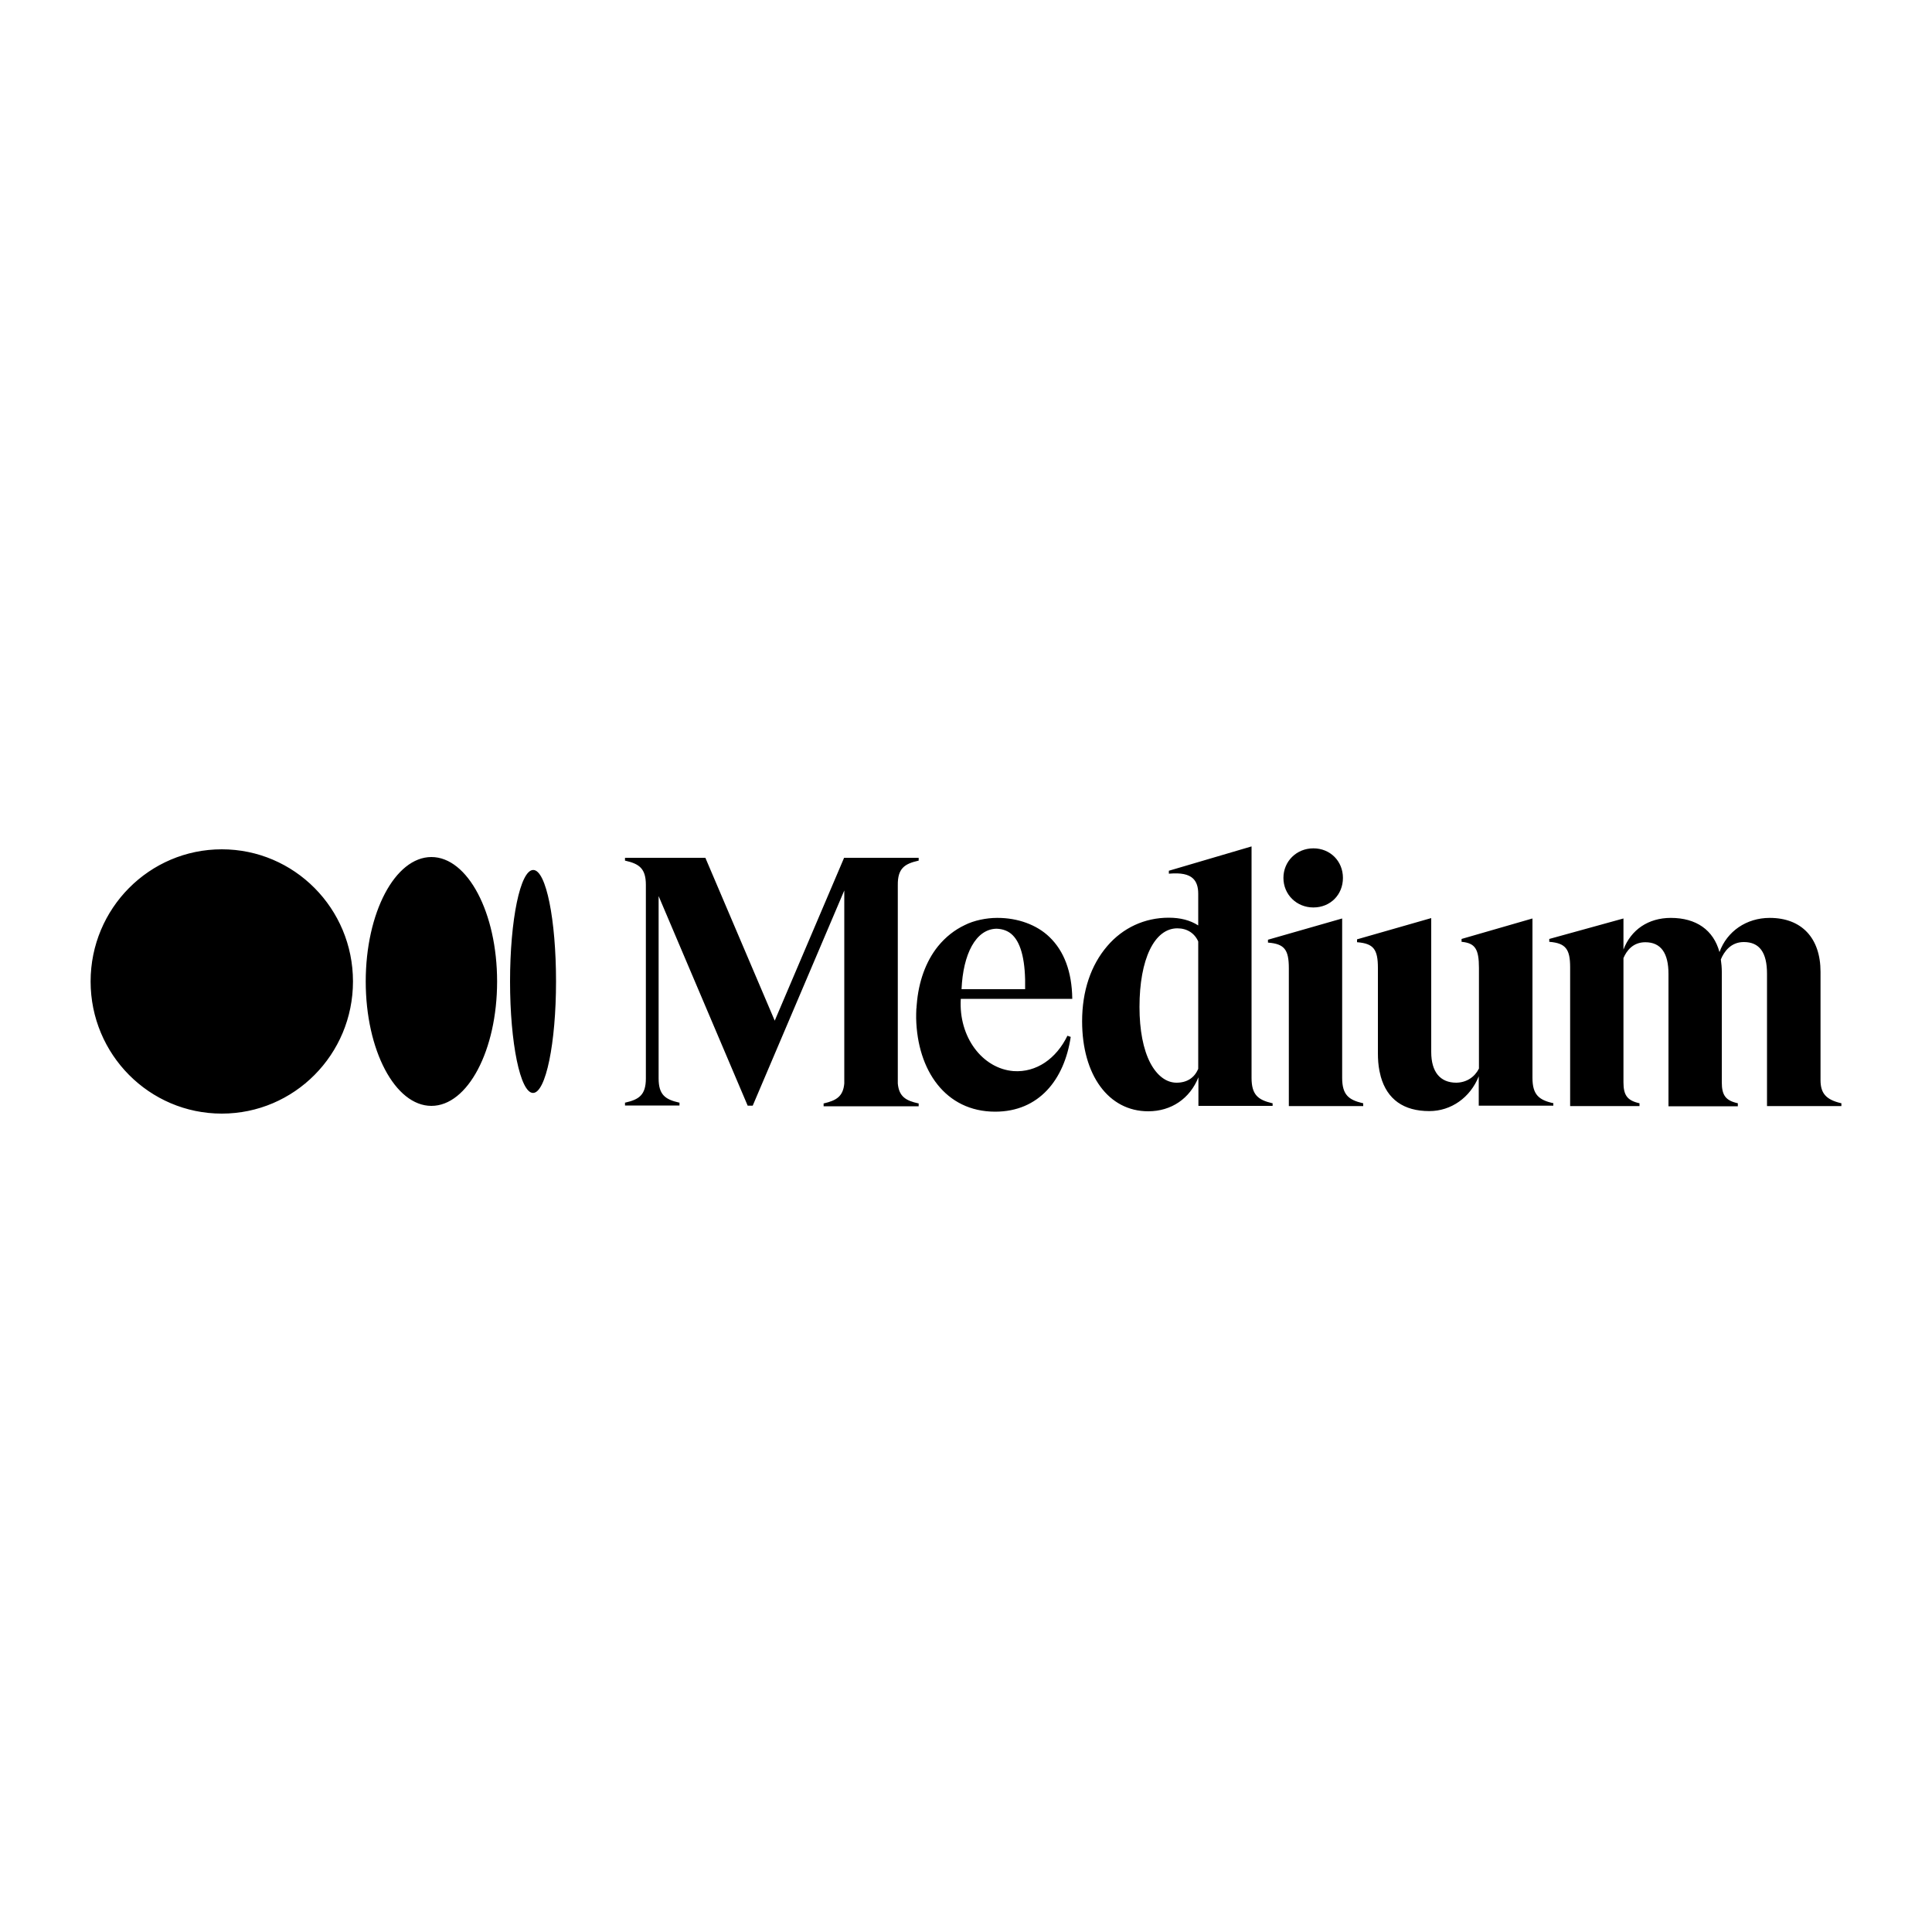 <svg xmlns="http://www.w3.org/2000/svg" xmlns:xlink="http://www.w3.org/1999/xlink" id="Ebene_1" x="0px" y="0px" viewBox="0 0 1000 1000" style="enable-background:new 0 0 1000 1000;" xml:space="preserve"><style type="text/css">	.st0{fill-rule:evenodd;clip-rule:evenodd;}	.st1{opacity:0.33;fill-rule:evenodd;clip-rule:evenodd;}	.st2{opacity:0.66;fill-rule:evenodd;clip-rule:evenodd;}	.st3{fill:#502379;}	.st4{fill:#E30F5E;}	.st5{fill-rule:evenodd;clip-rule:evenodd;fill:#131413;}	.st6{fill-rule:evenodd;clip-rule:evenodd;fill:#F2CC00;}	.st7{fill-rule:evenodd;clip-rule:evenodd;fill:#DB2A1B;}	.st8{fill:#FFFFFF;}	.st9{fill:none;}	.st10{fill:#32487A;}	.st11{fill:#0058A3;}	.st12{fill:#FFDB00;}	.st13{fill:#F37021;}	.st14{fill:#CC004C;}	.st15{fill:#6460AA;}	.st16{fill:#0089D0;}	.st17{fill:#0DB14B;}	.st18{fill:#FCB711;}	.st19{fill:#292526;}</style><g id="layer1_00000127029357027222256320000005684225451822337922_">	<path id="path857_00000075150628679112166770000012475534828002074047_" d="M182.7,508c0,37.8-30.4,68.4-67.9,68.4   S46.9,545.8,46.9,508s30.4-68.4,67.9-68.4S182.7,470.2,182.7,508 M257.3,508c0,35.6-15.2,64.4-34,64.4s-34-28.8-34-64.4   s15.2-64.4,34-64.4S257.3,472.5,257.3,508 M287.8,508c0,31.9-5.3,57.7-11.9,57.7c-6.6,0-11.9-25.8-11.9-57.7s5.3-57.7,12-57.7   S287.8,476.2,287.8,508 M475.3,445.5l0.2,0V444h-38.6l-35.9,84.3L365.1,444h-41.6v1.5l0.2,0c7.1,1.6,10.6,4,10.6,12.5v100.2   c0,8.6-3.6,10.9-10.6,12.5l-0.2,0v1.5h28.2v-1.5l-0.2,0c-7.1-1.6-10.6-4-10.6-12.5v-94.4l46.1,108.5h2.6L437,460.9v99.9   c-0.6,6.8-4.2,8.8-10.5,10.3l-0.2,0v1.5h49.2v-1.5l-0.2,0c-6.4-1.4-10-3.5-10.6-10.3l0-102.7h0   C464.6,449.5,468.2,447.1,475.3,445.5 M497.7,511.9c0.8-18,7.3-31,18.1-31.2c3.3,0.1,6.2,1.2,8.3,3.3c4.6,4.5,6.8,13.9,6.5,28   H497.7z M497.3,517h57.7v-0.2c-0.2-13.8-4.2-24.5-11.8-31.8c-6.6-6.4-16.5-9.9-26.8-9.9H516c-5.4,0-11.9,1.3-16.6,3.7   c-5.3,2.5-10,6.2-13.9,11c-6.3,7.8-10.1,18.4-11,30.2c0,0.4-0.1,0.7-0.1,1.1c0,0.4,0,0.7-0.1,1c-0.1,1.7-0.1,3.3-0.1,5   c0.6,26.8,15.1,48.3,40.9,48.3c22.6,0,35.8-16.5,39.1-38.7l-1.7-0.6c-5.8,11.9-16.1,19.1-27.9,18.3   C508.5,553.1,496.1,536.8,497.3,517 M620.1,553.4c-1.9,4.5-5.8,7-11.1,7s-10.1-3.6-13.6-10.2c-3.7-7.1-5.6-17.1-5.6-29   c0-24.7,7.7-40.7,19.6-40.7c5,0,8.9,2.5,10.8,6.8V553.4z M658.4,571c-7.1-1.7-10.6-4.2-10.6-13.1V438.1l-42.8,12.6v1.5l0.3,0   c5.9-0.5,9.9,0.3,12.2,2.5c1.8,1.7,2.7,4.3,2.7,7.9v16.4c-4.2-2.7-9.2-4-15.3-4c-12.4,0-23.7,5.2-31.8,14.7   c-8.5,9.9-13,23.3-13,38.9c0,27.9,13.7,46.6,34.2,46.6c12,0,21.6-6.6,26-17.6v14.8h38.4V571L658.4,571z M695.1,454.4   c0-8.7-6.6-15.3-15.3-15.3c-8.7,0-15.5,6.7-15.5,15.3c0,8.6,6.8,15.3,15.5,15.3C688.6,469.7,695.1,463.1,695.1,454.4 M705.3,571   c-7.1-1.7-10.6-4.2-10.6-13.1h0v-82.5l-38.4,11v1.5l0.2,0c8.3,0.7,10.6,3.6,10.6,13.3v71.3h38.5V571L705.3,571z M803.8,571   c-7.1-1.7-10.6-4.2-10.6-13.1v-82.5L756.5,486v1.5l0.2,0c6.8,0.7,8.8,3.7,8.8,13.5v52.1c-2.3,4.5-6.5,7.2-11.7,7.3   c-8.4,0-13-5.6-13-15.9v-69.3l-38.4,11v1.5l0.2,0c8.3,0.7,10.6,3.6,10.6,13.3v44.1c0,3.1,0.2,6.2,0.8,9.2l0.7,3   c3.3,11.7,11.8,17.8,25.1,17.8c11.3,0,21.2-7,25.6-18v15.2H804v-1.5L803.8,571z M953.1,572.6V571l-0.2,0   c-7.7-1.8-10.6-5.1-10.6-11.9V503c0-17.5-9.8-27.9-26.3-27.9c-12,0-22.1,6.9-26,17.7c-3.1-11.4-12-17.7-25.2-17.7   c-11.6,0-20.6,6.1-24.5,16.4v-16.1L801.9,486v1.5l0.2,0c8.2,0.7,10.6,3.7,10.6,13.1v71.9h35.9V571l-0.2,0   c-6.1-1.4-8.1-4.1-8.1-10.8v-64.3c1.6-3.8,4.9-8.2,11.3-8.2c8,0,12,5.5,12,16.4v68.5h35.9V571l-0.2,0c-6.1-1.4-8.1-4.1-8.1-10.8   V503c0-2.1-0.2-4.3-0.5-6.4c1.7-4.1,5.2-9,11.9-9c8.1,0,12,5.4,12,16.4v68.5H953.1z"></path></g></svg>